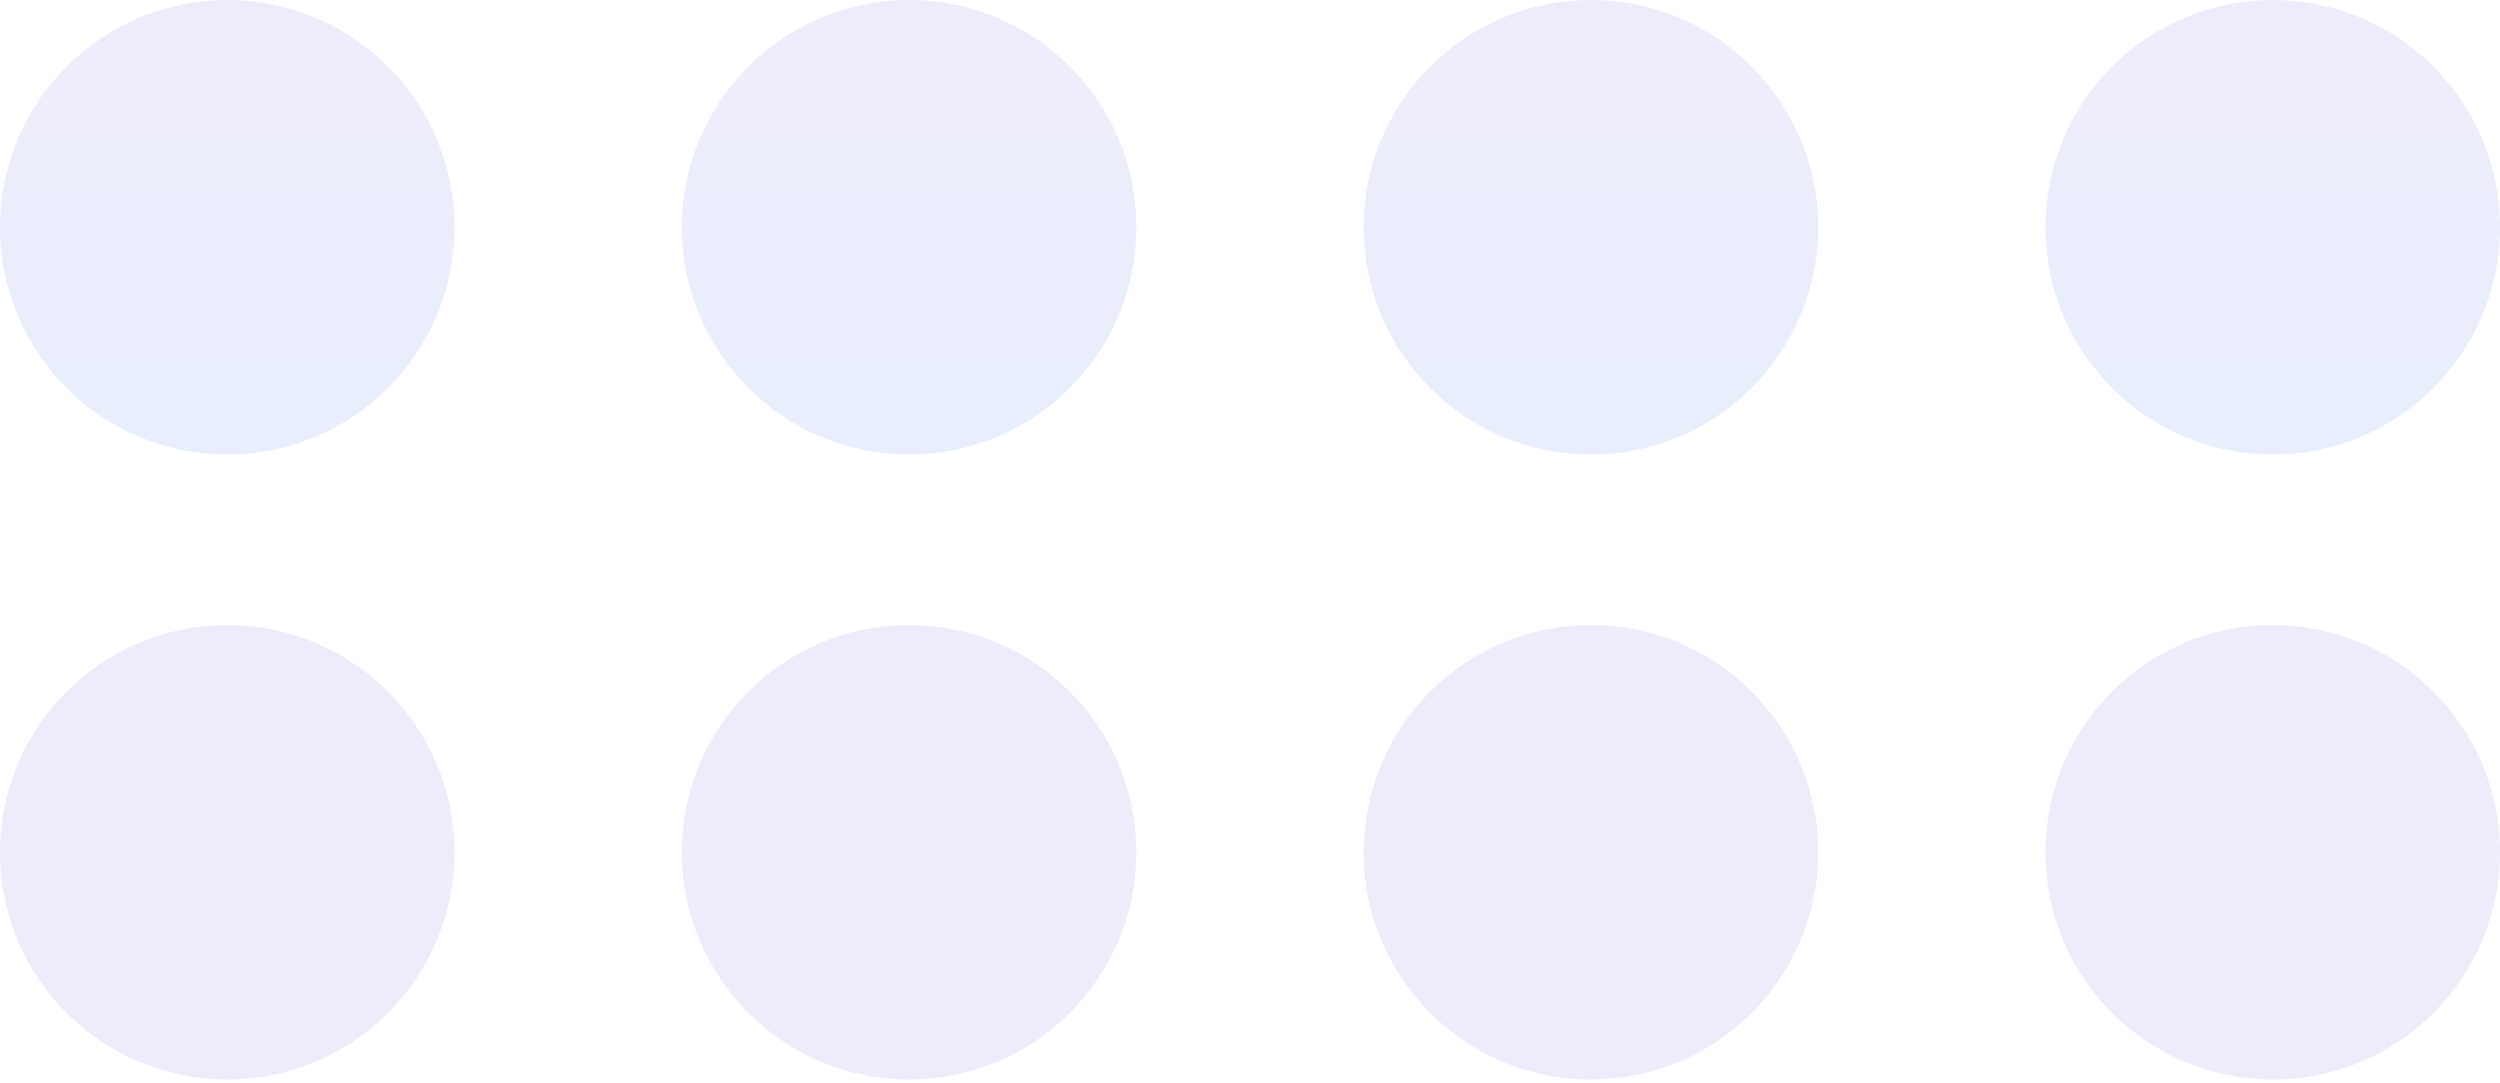 <?xml version="1.0" encoding="UTF-8"?> <svg xmlns="http://www.w3.org/2000/svg" width="457" height="198" viewBox="0 0 457 198" fill="none"> <circle cx="41.545" cy="41.545" r="41.545" fill="url(#paint0_linear_226_96)" fill-opacity="0.15"></circle> <circle cx="166.182" cy="41.545" r="41.545" fill="url(#paint1_linear_226_96)" fill-opacity="0.15"></circle> <circle cx="415.455" cy="41.545" r="41.545" fill="url(#paint2_linear_226_96)" fill-opacity="0.15"></circle> <circle cx="290.818" cy="41.545" r="41.545" fill="url(#paint3_linear_226_96)" fill-opacity="0.15"></circle> <circle cx="41.545" cy="155.795" r="41.545" fill="url(#paint4_linear_226_96)" fill-opacity="0.15"></circle> <circle cx="166.182" cy="155.795" r="41.545" fill="url(#paint5_linear_226_96)" fill-opacity="0.15"></circle> <circle cx="415.455" cy="155.795" r="41.545" fill="url(#paint6_linear_226_96)" fill-opacity="0.15"></circle> <circle cx="290.818" cy="155.795" r="41.545" fill="url(#paint7_linear_226_96)" fill-opacity="0.15"></circle> <defs> <linearGradient id="paint0_linear_226_96" x1="41.545" y1="0" x2="41.545" y2="83.091" gradientUnits="userSpaceOnUse"> <stop stop-color="#8E81E1"></stop> <stop offset="1" stop-color="#668CED"></stop> </linearGradient> <linearGradient id="paint1_linear_226_96" x1="540.894" y1="0" x2="540.894" y2="83.091" gradientUnits="userSpaceOnUse"> <stop stop-color="#8E81E1"></stop> <stop offset="1" stop-color="#668CED"></stop> </linearGradient> <linearGradient id="paint2_linear_226_96" x1="1539.58" y1="0" x2="1539.58" y2="83.091" gradientUnits="userSpaceOnUse"> <stop stop-color="#8E81E1"></stop> <stop offset="1" stop-color="#668CED"></stop> </linearGradient> <linearGradient id="paint3_linear_226_96" x1="1040.24" y1="0" x2="1040.24" y2="83.091" gradientUnits="userSpaceOnUse"> <stop stop-color="#8E81E1"></stop> <stop offset="1" stop-color="#668CED"></stop> </linearGradient> <linearGradient id="paint4_linear_226_96" x1="41.545" y1="457.733" x2="41.545" y2="540.824" gradientUnits="userSpaceOnUse"> <stop stop-color="#8E81E1"></stop> <stop offset="1" stop-color="#668CED"></stop> </linearGradient> <linearGradient id="paint5_linear_226_96" x1="540.894" y1="457.733" x2="540.894" y2="540.824" gradientUnits="userSpaceOnUse"> <stop stop-color="#8E81E1"></stop> <stop offset="1" stop-color="#668CED"></stop> </linearGradient> <linearGradient id="paint6_linear_226_96" x1="1539.58" y1="457.733" x2="1539.58" y2="540.824" gradientUnits="userSpaceOnUse"> <stop stop-color="#8E81E1"></stop> <stop offset="1" stop-color="#668CED"></stop> </linearGradient> <linearGradient id="paint7_linear_226_96" x1="1040.24" y1="457.733" x2="1040.24" y2="540.824" gradientUnits="userSpaceOnUse"> <stop stop-color="#8E81E1"></stop> <stop offset="1" stop-color="#668CED"></stop> </linearGradient> </defs> </svg> 
